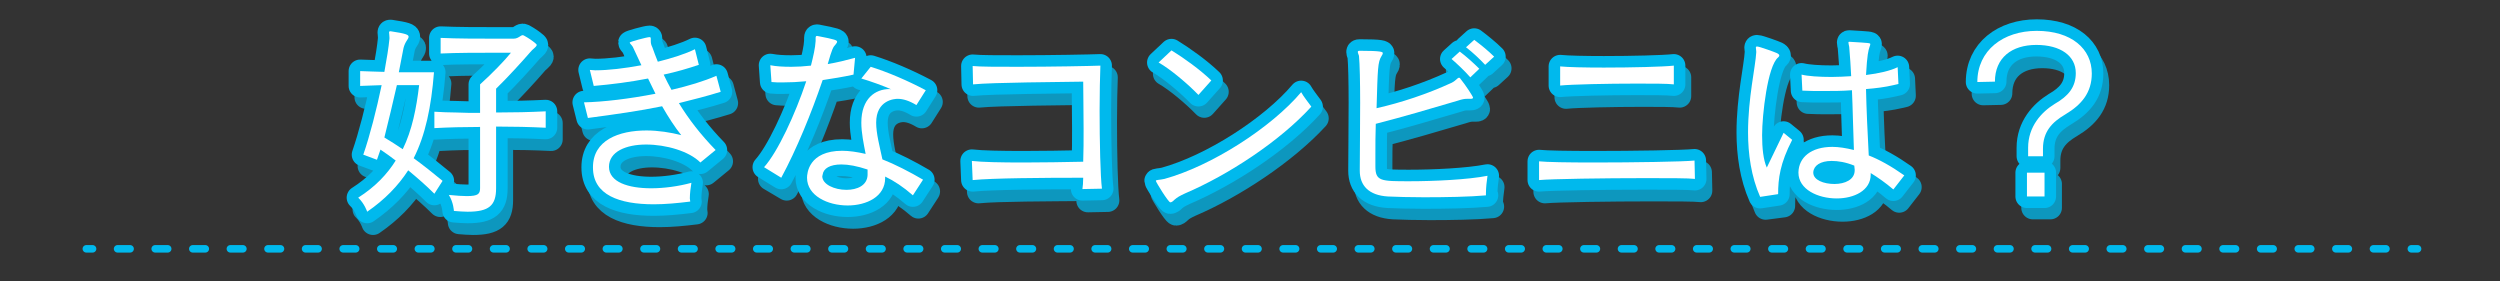 <?xml version="1.0" encoding="utf-8"?>
<!-- Generator: Adobe Illustrator 22.1.0, SVG Export Plug-In . SVG Version: 6.00 Build 0)  -->
<svg version="1.1" id="レイヤー_1" xmlns="http://www.w3.org/2000/svg" xmlns:xlink="http://www.w3.org/1999/xlink" x="0px"
	 y="0px" viewBox="0 0 640 72" style="enable-background:new 0 0 640 72;" xml:space="preserve">
<rect x="0" y="0" width="640" height="72" fill="#333333" stroke="none"/>
<style type="text/css">
	.st0{fill:none;stroke:#00B9ED;stroke-width:1.923;stroke-linecap:round;stroke-miterlimit:10;}
	.st1{fill:none;stroke:#00B9ED;stroke-width:1.923;stroke-linecap:round;stroke-miterlimit:10;stroke-dasharray:3.208,6.417;}
	.st2{opacity:0.75;}
	.st3{fill:none;stroke:#00B8EC;stroke-width:5.908;stroke-linejoin:round;}
	.st4{fill:#00B8EC;}
	.st5{fill:none;stroke:#00B9ED;stroke-width:5.908;stroke-linejoin:round;}
	.st6{fill:#FFFFFF;}
</style>
<g>
	<g>
		<line class="st0" x1="22.1" y1="63.7" x2="23.7" y2="63.7"/>
		<line class="st1" x1="30.1" y1="63.7" x2="614.1" y2="63.7"/>
		<line class="st0" x1="617.3" y1="63.7" x2="618.9" y2="63.7"/>
	</g>
</g>
<g>
	<g class="st2">
		<g>
			<path class="st3" d="M112.7,52.6c-2.1-2.1-4.4-4.1-6.7-6c-2.6,4-6,7.5-10.5,10.6c0,0-0.7-2.1-2.3-3.6c4.4-2.8,7.4-6,9.6-9.5
				c-1.3-1-2.7-2-3.9-2.8c-0.3,0.9-0.6,1.8-0.9,2.6l-3.5-1.4c1.7-4.9,3.4-11.6,4.7-17.8c-1.9,0.1-3.8,0.1-5.5,0.2v-3.8
				c1.6,0.1,3.9,0.1,6.2,0.2c0.6-3.3,1.1-6.3,1.3-8.5v-0.3c0-0.6-0.1-1-0.1-1.3c0-0.2,0.1-0.3,0.3-0.3h0.1c4,0.6,4.6,0.9,4.6,1.4
				c0,0.3-0.2,0.6-0.4,0.9c-0.4,0.6-0.7,1.2-0.9,2c-0.3,1.6-0.7,3.7-1.2,6.2h9c-0.7,8.9-2.2,16.1-5.2,22c2.6,1.9,5.1,3.9,7.4,5.8
				L112.7,52.6z M103,24.8c-1,4.3-2.1,9.1-3.2,13.5c1.5,0.9,3.1,1.9,4.7,3c2.4-4.9,3.5-10.5,4.2-16.4H103z M124.2,35.4
				c-4,0-8,0.1-11.6,0.3v-4.2c1.8,0.1,3.7,0.2,5.6,0.2c2,0.1,4,0.1,6.1,0.1v-7.3c3.1-2.8,6.2-6,7.9-8.1h-4.4c-3.9,0-9.5,0-13.6,0.2
				v-3.9c4.1,0.2,10,0.2,14.1,0.2h4.6c0.7,0,1.2-0.3,1.8-0.7c0.2-0.1,0.3-0.2,0.5-0.2c0.2,0,0.3,0.1,0.5,0.2c0.9,0.5,2,1.2,2.9,2
				c0.1,0.1,0.2,0.2,0.2,0.3c0,0.5-1.1,1.1-1.7,1.9c-1.9,2.2-5.9,6.6-8.7,9.3v6.1c4.4,0,8.7-0.1,12.7-0.3v4.2
				c-4-0.2-8.4-0.3-12.7-0.3v15.8c0,4.4-1.8,6-7.3,6c-1.1,0-2.2-0.1-3.5-0.2c0,0-0.1-2.2-1.3-4.1c2,0.2,3.5,0.3,4.6,0.3
				c3,0,3.4-0.6,3.4-2.1V35.4z"/>
			<path class="st3" d="M180.8,44.5c-2.9-2.9-8.8-4.6-13.9-4.6c-5.1,0-9.5,1.8-9.5,5.7c0,3.9,4.9,5.5,10.8,5.5c3.3,0,7-0.5,10.3-1.4
				c-0.2,1.1-0.4,2.8-0.4,4c0,0.3,0.1,0.5,0.1,0.8c-3.2,0.4-6.4,0.7-9.3,0.7c-8.9,0-15.6-2.4-15.6-9.4v-0.1c0-6.9,6.6-9.4,13.7-9.4
				c3,0,6.2,0.5,8.9,1.2c-1.6-2-3.3-4.6-4.9-7.4c-5.8,1.2-12.2,2.1-19,3l-1-4c4.9-0.1,11.6-0.9,18.3-2.2c-0.6-1.3-1.3-2.6-1.9-3.9
				c-4.6,0.9-9.3,1.5-13.9,1.9l-1-4.1c0.4,0,0.9,0.1,1.4,0.1c3.3,0,7.5-0.5,11.8-1.3c-0.8-1.7-1.5-3.2-2.2-4.7
				c-0.3-0.5-0.8-0.9-0.8-1.1c0-0.2,4.4-1.4,5.1-1.4c0.2,0,0.3,0.1,0.3,0.4v0.6c0,0.6,0.1,1,0.4,1.6c0.4,1.2,0.9,2.4,1.4,3.7
				c3.6-0.9,7.1-2,9.5-3.2l1,4c-2.7,0.9-5.7,1.8-9,2.5c0.6,1.3,1.3,2.6,2,3.9c4.3-1,8.3-2.2,11.5-3.6l1.1,4.1
				c-3.5,1.1-7.1,2-10.7,2.9c2.5,4.1,5.6,8.1,9.4,12L180.8,44.5z"/>
			<path class="st3" d="M197,45.8c3.5-3.9,8-13.6,10.8-22c-2.1,0.2-4.1,0.3-6.1,0.3c-1,0-1.9,0-2.8-0.1l-0.3-4.3
				c1.5,0.3,3.3,0.4,5.4,0.4c1.5,0,3.2-0.1,5-0.3c0.6-2.4,1.1-4.5,1.2-6.3v-0.9c0-0.3,0.1-0.5,0.3-0.5h0.1c4.7,0.9,5.1,1.1,5.1,1.5
				c0,0.2-0.2,0.4-0.4,0.7c-0.6,0.6-0.9,1.1-2,5c2.4-0.4,4.8-1,7-1.6l-0.4,4.3c-2.7,0.6-5.3,1-7.9,1.4c-2.9,8.5-6.7,17.8-10.6,25
				L197,45.8z M235.1,53c-2.4-2.1-4.8-3.7-7.1-4.8v0.4c0,4.7-4.7,7-9.6,7c-5.1,0-10.4-2.5-10.4-7.1c0-1.1,0.4-6.9,9-6.9
				c1.8,0,3.8,0.3,6,0.8c-0.5-2.6-1.1-5.4-1.1-8c0-6.2,3.6-8.6,7.2-8.6c0.2,0,0.4,0.1,0.5,0.1c-1.7-0.8-5.6-2.2-7.7-2.8l2.4-3
				c4.2,1.3,9.4,3.5,14.1,6l-2.4,3.8c-1.8-1.1-3.4-1.6-4.8-1.6c-0.8,0-5.5,0.3-5.5,6.1c0,2.8,0.9,6.1,1.6,9.4
				c3.1,1.2,7,3.2,10.4,5.2L235.1,53z M223.6,46.4c-2.7-0.9-4.9-1.3-6.7-1.3c-2.9,0-4.6,1-4.8,2.6c0,0.2-0.1,0.3-0.1,0.4
				c0,2.1,3.1,3.5,6.2,3.5c2.7,0,5.3-1.1,5.4-3.8V46.4z"/>
			<path class="st3" d="M278.5,51.4c0.1-0.7,0.2-1.7,0.2-2.9c-10.3,0.1-23.3,0.1-28.2,0.6l-0.2-4.9c2.5,0.3,7.5,0.4,13.2,0.4
				c4.9,0,10.4-0.1,15.3-0.2c0.1-2.6,0.1-5.5,0.1-8.4c0-4.7-0.1-9.3-0.1-12.1c-5.5,0.1-23.4,0.2-28.2,0.7l-0.1-4.7
				c1.9,0.2,6.4,0.2,11.6,0.2c8.5,0,18.6-0.2,21.1-0.3c-0.1,2.7-0.2,6.9-0.2,11.5c0,8,0.2,17,0.6,20L278.5,51.4z"/>
			<path class="st3" d="M304.9,52.5c-1.5,0.7-2,1-2.7,1.6c-0.5,0.5-0.8,0.7-1.1,0.7c-0.5,0-3.7-5.2-3.7-5.5s0.9-0.2,2.2-0.5
				c12-3.3,27.3-13.1,35-22.2c0.6,1.1,1.8,2.6,2.6,3.7C329.1,39.1,315.9,47.8,304.9,52.5z M308.3,27.2c-2.8-2.9-7.2-6.6-10.2-8.3
				l3.3-3.1c3.1,1.9,7.3,4.9,10.2,7.7L308.3,27.2z"/>
			<path class="st3" d="M382.1,52.9c-4.4,0.4-10.6,0.5-16.1,0.5c-3.6,0-6.9-0.1-9.3-0.2c-4.9-0.3-7.2-2.8-7.2-6.6
				c0-3.6,0.1-10.8,0.1-17.4c0-5.2-0.1-9.9-0.3-12c-0.1-0.4-0.3-0.7-0.3-1c0-0.2,0.1-0.3,0.5-0.3c5.6,0,5.9,0.3,5.9,0.6
				c0,0.2-0.1,0.4-0.3,0.7c-1,1.6-1,3.1-1.3,13.4c6.2-1.4,12.9-3.6,19.2-6.5c1.2-0.6,1.5-1.3,1.9-1.3c0.2,0,0.3,0.1,0.4,0.3
				c1.3,1.6,3.2,4.5,3.2,4.8c0,0.2-0.2,0.3-0.7,0.3h-0.9c-0.6,0-1.2,0.1-2.4,0.5c-7.1,2.1-13.9,4.1-20.9,5.9
				c-0.1,2.7-0.1,5.4-0.1,7.9v3c0,3.8,1.4,3.8,8.7,3.8c6.2,0,15-0.4,20-1.4c-0.2,1.3-0.4,3.1-0.4,4.5V52.9z M377.9,22.7
				c-1.4-1.6-3.2-3.3-4.8-4.7l2.1-1.9c1.6,1.2,3.5,2.9,5,4.4L377.9,22.7z M381.7,19.6c-1.4-1.5-3.2-3.2-4.9-4.5l2.1-1.9
				c1.6,1.2,3.6,2.8,5.1,4.3L381.7,19.6z"/>
			<path class="st3" d="M435.4,48.8c-1.6-0.2-6.6-0.2-12.5-0.2c-10.6,0-24.3,0.2-27.4,0.5v-4.8c1.8,0.2,7.4,0.3,13.9,0.3
				c10.4,0,23-0.2,25.9-0.5L435.4,48.8z M430,24.6c-1.6-0.2-5.3-0.2-9.5-0.2c-7.5,0-16.7,0.2-19.6,0.5V20c1.9,0.2,6.3,0.3,11.2,0.3
				c7.1,0,15.2-0.2,17.9-0.5V24.6z"/>
			<path class="st3" d="M452,53.3c-2.3-5.2-3.1-11-3.1-16.5c0-8.8,1.9-16.8,2.1-20.5v-0.2c0-0.4-0.1-0.7-0.1-1
				c0-0.2,0.1-0.3,0.3-0.3c0.6,0,4.7,1.5,5.1,1.7c0.4,0.2,0.6,0.4,0.6,0.6c0,0.2-0.1,0.3-0.3,0.5c-2.7,2.2-4.1,14.7-4.1,19.9
				c0,3.3,0.3,6.3,1.2,8.3L458,37l2.2,1.8c-3.1,6-3.6,9.9-3.6,13.9L452,53.3z M486.2,51.5c-2-1.7-4-3.1-5.8-4.2v0.4
				c0,4.1-4.3,6.1-8.7,6.1c-4.8,0-9.8-2.3-9.8-6.6v-0.1c0.1-3.8,3.2-6.5,8.7-6.5c1.6,0,3.5,0.3,5.5,0.8c-0.2-4.8-0.3-11-0.5-15.3
				c-2.5,0.2-5,0.2-7.5,0.2c-1.8,0-3.5,0-5.2-0.1l-0.2-4.1c1.6,0.4,4.5,0.6,7.7,0.6c1.6,0,3.3-0.1,5-0.2c-0.1-2.5-0.3-4.9-0.5-7.5
				c-0.1-0.5-0.2-0.9-0.2-1.1c0-0.2,0.1-0.2,0.2-0.2h0.1c5,0.3,5.3,0.3,5.3,0.6c0,0.2-0.1,0.4-0.2,0.7c-0.3,0.9-0.6,1.9-0.9,7.2
				c3.3-0.4,6.3-1.1,8.1-2l0.2,4.3c-0.4,0.1-0.9,0.2-1.3,0.3c-2.1,0.5-4.5,0.8-7,1c0.1,4.8,0.4,11.6,0.7,17c2.6,1,5.7,2.7,9.1,5.1
				L486.2,51.5z M476.3,46.3c0-0.3-0.1-0.6-0.1-1c-2.2-0.9-4.2-1.2-5.8-1.2c-2.9,0-4.6,1.2-4.7,2.9v0.1c0,1.9,2.7,2.9,5.4,2.9
				c2.7,0,5.2-1.1,5.2-3.5V46.3z"/>
			<path class="st3" d="M520.7,43v-2.2c0-5.4,3.4-9.1,6.8-11.2c3.5-2,5.4-4.3,5.4-7.9c0-4.4-3.9-7.2-10.1-7.2
				c-6.3,0-10.6,3.3-10.6,9.4l-4.5,0.1c0-8.1,6.6-13.1,15.2-13.1c8.9,0,14.1,4.6,14.1,10.9c0,4.9-2.6,8-6.8,10.5
				c-3.4,2-5.7,4.4-5.7,8.8V43H520.7z M520.4,53.2v-6.1h4.5v6.1H520.4z"/>
		</g>
		<g>
			<path class="st4" d="M112.7,52.6c-2.1-2.1-4.4-4.1-6.7-6c-2.6,4-6,7.5-10.5,10.6c0,0-0.7-2.1-2.3-3.6c4.4-2.8,7.4-6,9.6-9.5
				c-1.3-1-2.7-2-3.9-2.8c-0.3,0.9-0.6,1.8-0.9,2.6l-3.5-1.4c1.7-4.9,3.4-11.6,4.7-17.8c-1.9,0.1-3.8,0.1-5.5,0.2v-3.8
				c1.6,0.1,3.9,0.1,6.2,0.2c0.6-3.3,1.1-6.3,1.3-8.5v-0.3c0-0.6-0.1-1-0.1-1.3c0-0.2,0.1-0.3,0.3-0.3h0.1c4,0.6,4.6,0.9,4.6,1.4
				c0,0.3-0.2,0.6-0.4,0.9c-0.4,0.6-0.7,1.2-0.9,2c-0.3,1.6-0.7,3.7-1.2,6.2h9c-0.7,8.9-2.2,16.1-5.2,22c2.6,1.9,5.1,3.9,7.4,5.8
				L112.7,52.6z M103,24.8c-1,4.3-2.1,9.1-3.2,13.5c1.5,0.9,3.1,1.9,4.7,3c2.4-4.9,3.5-10.5,4.2-16.4H103z M124.2,35.4
				c-4,0-8,0.1-11.6,0.3v-4.2c1.8,0.1,3.7,0.2,5.6,0.2c2,0.1,4,0.1,6.1,0.1v-7.3c3.1-2.8,6.2-6,7.9-8.1h-4.4c-3.9,0-9.5,0-13.6,0.2
				v-3.9c4.1,0.2,10,0.2,14.1,0.2h4.6c0.7,0,1.2-0.3,1.8-0.7c0.2-0.1,0.3-0.2,0.5-0.2c0.2,0,0.3,0.1,0.5,0.2c0.9,0.5,2,1.2,2.9,2
				c0.1,0.1,0.2,0.2,0.2,0.3c0,0.5-1.1,1.1-1.7,1.9c-1.9,2.2-5.9,6.6-8.7,9.3v6.1c4.4,0,8.7-0.1,12.7-0.3v4.2
				c-4-0.2-8.4-0.3-12.7-0.3v15.8c0,4.4-1.8,6-7.3,6c-1.1,0-2.2-0.1-3.5-0.2c0,0-0.1-2.2-1.3-4.1c2,0.2,3.5,0.3,4.6,0.3
				c3,0,3.4-0.6,3.4-2.1V35.4z"/>
			<path class="st4" d="M180.8,44.5c-2.9-2.9-8.8-4.6-13.9-4.6c-5.1,0-9.5,1.8-9.5,5.7c0,3.9,4.9,5.5,10.8,5.5c3.3,0,7-0.5,10.3-1.4
				c-0.2,1.1-0.4,2.8-0.4,4c0,0.3,0.1,0.5,0.1,0.8c-3.2,0.4-6.4,0.7-9.3,0.7c-8.9,0-15.6-2.4-15.6-9.4v-0.1c0-6.9,6.6-9.4,13.7-9.4
				c3,0,6.2,0.5,8.9,1.2c-1.6-2-3.3-4.6-4.9-7.4c-5.8,1.2-12.2,2.1-19,3l-1-4c4.9-0.1,11.6-0.9,18.3-2.2c-0.6-1.3-1.3-2.6-1.9-3.9
				c-4.6,0.9-9.3,1.5-13.9,1.9l-1-4.1c0.4,0,0.9,0.1,1.4,0.1c3.3,0,7.5-0.5,11.8-1.3c-0.8-1.7-1.5-3.2-2.2-4.7
				c-0.3-0.5-0.8-0.9-0.8-1.1c0-0.2,4.4-1.4,5.1-1.4c0.2,0,0.3,0.1,0.3,0.4v0.6c0,0.6,0.1,1,0.4,1.6c0.4,1.2,0.9,2.4,1.4,3.7
				c3.6-0.9,7.1-2,9.5-3.2l1,4c-2.7,0.9-5.7,1.8-9,2.5c0.6,1.3,1.3,2.6,2,3.9c4.3-1,8.3-2.2,11.5-3.6l1.1,4.1
				c-3.5,1.1-7.1,2-10.7,2.9c2.5,4.1,5.6,8.1,9.4,12L180.8,44.5z"/>
			<path class="st4" d="M197,45.8c3.5-3.9,8-13.6,10.8-22c-2.1,0.2-4.1,0.3-6.1,0.3c-1,0-1.9,0-2.8-0.1l-0.3-4.3
				c1.5,0.3,3.3,0.4,5.4,0.4c1.5,0,3.2-0.1,5-0.3c0.6-2.4,1.1-4.5,1.2-6.3v-0.9c0-0.3,0.1-0.5,0.3-0.5h0.1c4.7,0.9,5.1,1.1,5.1,1.5
				c0,0.2-0.2,0.4-0.4,0.7c-0.6,0.6-0.9,1.1-2,5c2.4-0.4,4.8-1,7-1.6l-0.4,4.3c-2.7,0.6-5.3,1-7.9,1.4c-2.9,8.5-6.7,17.8-10.6,25
				L197,45.8z M235.1,53c-2.4-2.1-4.8-3.7-7.1-4.8v0.4c0,4.7-4.7,7-9.6,7c-5.1,0-10.4-2.5-10.4-7.1c0-1.1,0.4-6.9,9-6.9
				c1.8,0,3.8,0.3,6,0.8c-0.5-2.6-1.1-5.4-1.1-8c0-6.2,3.6-8.6,7.2-8.6c0.2,0,0.4,0.1,0.5,0.1c-1.7-0.8-5.6-2.2-7.7-2.8l2.4-3
				c4.2,1.3,9.4,3.5,14.1,6l-2.4,3.8c-1.8-1.1-3.4-1.6-4.8-1.6c-0.8,0-5.5,0.3-5.5,6.1c0,2.8,0.9,6.1,1.6,9.4
				c3.1,1.2,7,3.2,10.4,5.2L235.1,53z M223.6,46.4c-2.7-0.9-4.9-1.3-6.7-1.3c-2.9,0-4.6,1-4.8,2.6c0,0.2-0.1,0.3-0.1,0.4
				c0,2.1,3.1,3.5,6.2,3.5c2.7,0,5.3-1.1,5.4-3.8V46.4z"/>
			<path class="st4" d="M278.5,51.4c0.1-0.7,0.2-1.7,0.2-2.9c-10.3,0.1-23.3,0.1-28.2,0.6l-0.2-4.9c2.5,0.3,7.5,0.4,13.2,0.4
				c4.9,0,10.4-0.1,15.3-0.2c0.1-2.6,0.1-5.5,0.1-8.4c0-4.7-0.1-9.3-0.1-12.1c-5.5,0.1-23.4,0.2-28.2,0.7l-0.1-4.7
				c1.9,0.2,6.4,0.2,11.6,0.2c8.5,0,18.6-0.2,21.1-0.3c-0.1,2.7-0.2,6.9-0.2,11.5c0,8,0.2,17,0.6,20L278.5,51.4z"/>
			<path class="st4" d="M304.9,52.5c-1.5,0.7-2,1-2.7,1.6c-0.5,0.5-0.8,0.7-1.1,0.7c-0.5,0-3.7-5.2-3.7-5.5s0.9-0.2,2.2-0.5
				c12-3.3,27.3-13.1,35-22.2c0.6,1.1,1.8,2.6,2.6,3.7C329.1,39.1,315.9,47.8,304.9,52.5z M308.3,27.2c-2.8-2.9-7.2-6.6-10.2-8.3
				l3.3-3.1c3.1,1.9,7.3,4.9,10.2,7.7L308.3,27.2z"/>
			<path class="st4" d="M382.1,52.9c-4.4,0.4-10.6,0.5-16.1,0.5c-3.6,0-6.9-0.1-9.3-0.2c-4.9-0.3-7.2-2.8-7.2-6.6
				c0-3.6,0.1-10.8,0.1-17.4c0-5.2-0.1-9.9-0.3-12c-0.1-0.4-0.3-0.7-0.3-1c0-0.2,0.1-0.3,0.5-0.3c5.6,0,5.9,0.3,5.9,0.6
				c0,0.2-0.1,0.4-0.3,0.7c-1,1.6-1,3.1-1.3,13.4c6.2-1.4,12.9-3.6,19.2-6.5c1.2-0.6,1.5-1.3,1.9-1.3c0.2,0,0.3,0.1,0.4,0.3
				c1.3,1.6,3.2,4.5,3.2,4.8c0,0.2-0.2,0.3-0.7,0.3h-0.9c-0.6,0-1.2,0.1-2.4,0.5c-7.1,2.1-13.9,4.1-20.9,5.9
				c-0.1,2.7-0.1,5.4-0.1,7.9v3c0,3.8,1.4,3.8,8.7,3.8c6.2,0,15-0.4,20-1.4c-0.2,1.3-0.4,3.1-0.4,4.5V52.9z M377.9,22.7
				c-1.4-1.6-3.2-3.3-4.8-4.7l2.1-1.9c1.6,1.2,3.5,2.9,5,4.4L377.9,22.7z M381.7,19.6c-1.4-1.5-3.2-3.2-4.9-4.5l2.1-1.9
				c1.6,1.2,3.6,2.8,5.1,4.3L381.7,19.6z"/>
			<path class="st4" d="M435.4,48.8c-1.6-0.2-6.6-0.2-12.5-0.2c-10.6,0-24.3,0.2-27.4,0.5v-4.8c1.8,0.2,7.4,0.3,13.9,0.3
				c10.4,0,23-0.2,25.9-0.5L435.4,48.8z M430,24.6c-1.6-0.2-5.3-0.2-9.5-0.2c-7.5,0-16.7,0.2-19.6,0.5V20c1.9,0.2,6.3,0.3,11.2,0.3
				c7.1,0,15.2-0.2,17.9-0.5V24.6z"/>
			<path class="st4" d="M452,53.3c-2.3-5.2-3.1-11-3.1-16.5c0-8.8,1.9-16.8,2.1-20.5v-0.2c0-0.4-0.1-0.7-0.1-1
				c0-0.2,0.1-0.3,0.3-0.3c0.6,0,4.7,1.5,5.1,1.7c0.4,0.2,0.6,0.4,0.6,0.6c0,0.2-0.1,0.3-0.3,0.5c-2.7,2.2-4.1,14.7-4.1,19.9
				c0,3.3,0.3,6.3,1.2,8.3L458,37l2.2,1.8c-3.1,6-3.6,9.9-3.6,13.9L452,53.3z M486.2,51.5c-2-1.7-4-3.1-5.8-4.2v0.4
				c0,4.1-4.3,6.1-8.7,6.1c-4.8,0-9.8-2.3-9.8-6.6v-0.1c0.1-3.8,3.2-6.5,8.7-6.5c1.6,0,3.5,0.3,5.5,0.8c-0.2-4.8-0.3-11-0.5-15.3
				c-2.5,0.2-5,0.2-7.5,0.2c-1.8,0-3.5,0-5.2-0.1l-0.2-4.1c1.6,0.4,4.5,0.6,7.7,0.6c1.6,0,3.3-0.1,5-0.2c-0.1-2.5-0.3-4.9-0.5-7.5
				c-0.1-0.5-0.2-0.9-0.2-1.1c0-0.2,0.1-0.2,0.2-0.2h0.1c5,0.3,5.3,0.3,5.3,0.6c0,0.2-0.1,0.4-0.2,0.7c-0.3,0.9-0.6,1.9-0.9,7.2
				c3.3-0.4,6.3-1.1,8.1-2l0.2,4.3c-0.4,0.1-0.9,0.2-1.3,0.3c-2.1,0.5-4.5,0.8-7,1c0.1,4.8,0.4,11.6,0.7,17c2.6,1,5.7,2.7,9.1,5.1
				L486.2,51.5z M476.3,46.3c0-0.3-0.1-0.6-0.1-1c-2.2-0.9-4.2-1.2-5.8-1.2c-2.9,0-4.6,1.2-4.7,2.9v0.1c0,1.9,2.7,2.9,5.4,2.9
				c2.7,0,5.2-1.1,5.2-3.5V46.3z"/>
			<path class="st4" d="M520.7,43v-2.2c0-5.4,3.4-9.1,6.8-11.2c3.5-2,5.4-4.3,5.4-7.9c0-4.4-3.9-7.2-10.1-7.2
				c-6.3,0-10.6,3.3-10.6,9.4l-4.5,0.1c0-8.1,6.6-13.1,15.2-13.1c8.9,0,14.1,4.6,14.1,10.9c0,4.9-2.6,8-6.8,10.5
				c-3.4,2-5.7,4.4-5.7,8.8V43H520.7z M520.4,53.2v-6.1h4.5v6.1H520.4z"/>
		</g>
	</g>
	<g>
		<g>
			<path class="st5" d="M111.2,49.6c-2.1-2.1-4.4-4.1-6.7-6c-2.6,4-6,7.5-10.5,10.6c0,0-0.7-2.1-2.3-3.6c4.4-2.8,7.4-6,9.6-9.5
				c-1.3-1-2.7-2-3.9-2.8c-0.3,0.9-0.6,1.8-0.9,2.6L93,39.6c1.7-4.9,3.4-11.6,4.7-17.8c-1.9,0.1-3.8,0.1-5.5,0.2v-3.8
				c1.6,0.1,3.9,0.1,6.2,0.2c0.6-3.3,1.1-6.3,1.3-8.5V9.6c0-0.6-0.1-1-0.1-1.3c0-0.2,0.1-0.3,0.3-0.3h0.1c4,0.6,4.6,0.9,4.6,1.4
				c0,0.3-0.2,0.6-0.4,0.9c-0.4,0.6-0.7,1.2-0.9,2c-0.3,1.6-0.7,3.7-1.2,6.2h9c-0.7,8.9-2.2,16.1-5.2,22c2.6,1.9,5.1,3.9,7.4,5.8
				L111.2,49.6z M101.6,21.8c-1,4.3-2.1,9.1-3.2,13.4c1.5,0.9,3.1,1.9,4.7,3c2.4-4.9,3.5-10.5,4.2-16.4H101.6z M122.8,32.5
				c-4,0-8,0.1-11.6,0.3v-4.2c1.8,0.1,3.7,0.2,5.6,0.2c2,0.1,4,0.1,6.1,0.1v-7.3c3.1-2.8,6.2-6,7.9-8.1h-4.4c-3.9,0-9.5,0-13.6,0.2
				V9.7c4.1,0.2,10,0.2,14.1,0.2h4.6c0.7,0,1.2-0.3,1.8-0.7c0.2-0.1,0.3-0.2,0.5-0.2c0.2,0,0.3,0.1,0.5,0.2c0.9,0.5,2,1.2,2.9,2
				c0.1,0.1,0.2,0.2,0.2,0.3c0,0.5-1.1,1.1-1.7,1.9c-1.9,2.2-5.9,6.6-8.7,9.3v6.1c4.4,0,8.7-0.1,12.7-0.3v4.2
				c-4-0.2-8.4-0.3-12.7-0.3v15.8c0,4.4-1.8,6-7.3,6c-1.1,0-2.2-0.1-3.5-0.2c0,0-0.1-2.2-1.3-4.1c2,0.2,3.5,0.3,4.6,0.3
				c3,0,3.4-0.6,3.4-2.1V32.5z"/>
			<path class="st5" d="M179.3,41.6c-2.9-2.9-8.8-4.6-13.9-4.6c-5.1,0-9.5,1.8-9.5,5.7c0,3.9,4.9,5.5,10.8,5.5c3.3,0,7-0.5,10.3-1.4
				c-0.2,1.1-0.4,2.8-0.4,4c0,0.3,0.1,0.5,0.1,0.8c-3.2,0.4-6.4,0.7-9.3,0.7c-8.9,0-15.6-2.4-15.6-9.4v-0.1c0-6.9,6.6-9.4,13.7-9.4
				c3,0,6.2,0.5,8.9,1.2c-1.6-2-3.3-4.6-4.9-7.4c-5.8,1.2-12.2,2.1-19,3l-1-4c4.9-0.1,11.6-0.9,18.3-2.2c-0.6-1.3-1.3-2.6-1.9-3.9
				c-4.6,0.9-9.3,1.5-13.9,1.9l-1-4.1c0.4,0,0.9,0.1,1.4,0.1c3.3,0,7.5-0.5,11.8-1.3c-0.8-1.7-1.5-3.2-2.2-4.7
				c-0.3-0.5-0.8-0.9-0.8-1.1c0-0.2,4.4-1.4,5.1-1.4c0.2,0,0.3,0.1,0.3,0.4v0.6c0,0.6,0.1,1,0.4,1.6c0.4,1.2,0.9,2.4,1.4,3.7
				c3.6-0.9,7.1-2,9.5-3.2l1,4c-2.7,0.9-5.7,1.8-9,2.5c0.6,1.3,1.3,2.6,2,3.9c4.3-1,8.3-2.2,11.5-3.6l1.1,4.1
				c-3.5,1.1-7.1,2-10.7,2.9c2.5,4.1,5.6,8.1,9.4,12L179.3,41.6z"/>
			<path class="st5" d="M195.6,42.8c3.5-3.9,8-13.6,10.8-22c-2.1,0.2-4.1,0.3-6.1,0.3c-1,0-1.9,0-2.8-0.1l-0.3-4.3
				c1.5,0.3,3.3,0.4,5.4,0.4c1.5,0,3.2-0.1,5-0.3c0.6-2.4,1.1-4.5,1.2-6.3V9.7c0-0.3,0.1-0.5,0.3-0.5h0.1c4.7,0.9,5.1,1.1,5.1,1.5
				c0,0.2-0.2,0.4-0.4,0.7c-0.6,0.6-0.9,1.1-2,5c2.4-0.4,4.8-1,7-1.6l-0.4,4.3c-2.7,0.6-5.3,1-7.9,1.4c-2.9,8.5-6.7,17.8-10.6,25
				L195.6,42.8z M233.7,50c-2.4-2.1-4.8-3.7-7.1-4.8v0.4c0,4.7-4.7,7-9.6,7c-5.1,0-10.4-2.5-10.4-7.1c0-1.1,0.4-6.9,9-6.9
				c1.8,0,3.8,0.3,6,0.8c-0.5-2.6-1.1-5.4-1.1-8c0-6.2,3.6-8.6,7.2-8.6c0.2,0,0.4,0.1,0.5,0.1c-1.7-0.8-5.6-2.2-7.7-2.8l2.4-3
				c4.2,1.3,9.4,3.5,14.1,6l-2.4,3.8c-1.8-1.1-3.4-1.6-4.8-1.6c-0.8,0-5.5,0.3-5.5,6.1c0,2.8,0.9,6.1,1.6,9.4
				c3.1,1.2,7,3.2,10.4,5.2L233.7,50z M222.1,43.4c-2.7-0.9-4.9-1.3-6.7-1.3c-2.9,0-4.6,1-4.8,2.6c0,0.2-0.1,0.3-0.1,0.4
				c0,2.1,3.1,3.5,6.2,3.5c2.7,0,5.3-1.1,5.4-3.8V43.4z"/>
			<path class="st5" d="M277.1,48.4c0.1-0.7,0.2-1.7,0.2-2.9C267,45.5,254,45.6,249,46.1l-0.2-4.9c2.5,0.3,7.5,0.4,13.2,0.4
				c4.9,0,10.4-0.1,15.3-0.2c0.1-2.6,0.1-5.5,0.1-8.4c0-4.7-0.1-9.3-0.1-12.1c-5.5,0.1-23.4,0.2-28.2,0.7l-0.1-4.7
				c1.9,0.2,6.4,0.2,11.6,0.2c8.5,0,18.6-0.2,21.1-0.3c-0.1,2.7-0.2,6.9-0.2,11.5c0,8,0.2,17,0.6,20L277.1,48.4z"/>
			<path class="st5" d="M303.4,49.5c-1.5,0.7-2,1-2.7,1.6c-0.5,0.5-0.8,0.7-1.1,0.7c-0.5,0-3.7-5.2-3.7-5.5s0.9-0.2,2.2-0.5
				c12-3.3,27.3-13.1,35-22.2c0.6,1.1,1.8,2.6,2.6,3.7C327.6,36.2,314.4,44.8,303.4,49.5z M306.8,24.3c-2.8-2.9-7.2-6.6-10.2-8.3
				l3.3-3.1c3.1,1.9,7.3,4.9,10.2,7.7L306.8,24.3z"/>
			<path class="st5" d="M380.6,50c-4.4,0.4-10.6,0.5-16.1,0.5c-3.6,0-6.9-0.1-9.2-0.2c-4.9-0.3-7.2-2.8-7.2-6.6
				c0-3.6,0.1-10.8,0.1-17.4c0-5.2-0.1-9.9-0.3-12c-0.1-0.4-0.3-0.7-0.3-1c0-0.2,0.1-0.3,0.5-0.3c5.6,0,5.9,0.3,5.9,0.6
				c0,0.2-0.1,0.4-0.3,0.7c-1,1.6-1,3.1-1.3,13.4c6.2-1.4,12.9-3.6,19.2-6.5c1.2-0.6,1.5-1.3,1.9-1.3c0.2,0,0.3,0.1,0.4,0.3
				c1.3,1.6,3.2,4.5,3.2,4.8c0,0.2-0.2,0.3-0.7,0.3h-0.9c-0.6,0-1.2,0.1-2.4,0.5c-7.1,2.1-13.9,4.1-20.9,5.9
				c-0.1,2.7-0.1,5.4-0.1,7.9v3c0,3.8,1.4,3.8,8.7,3.8c6.2,0,15-0.4,20-1.4c-0.2,1.3-0.4,3.1-0.4,4.5V50z M376.4,19.8
				c-1.4-1.6-3.2-3.3-4.8-4.7l2.1-1.9c1.6,1.2,3.5,2.9,5,4.4L376.4,19.8z M380.2,16.6c-1.4-1.5-3.2-3.2-4.9-4.5l2.1-1.9
				c1.6,1.2,3.6,2.8,5.1,4.3L380.2,16.6z"/>
			<path class="st5" d="M433.9,45.8c-1.6-0.2-6.6-0.2-12.5-0.2c-10.6,0-24.3,0.2-27.4,0.5v-4.8c1.8,0.2,7.4,0.3,13.9,0.3
				c10.4,0,23-0.2,25.9-0.5L433.9,45.8z M428.5,21.6c-1.6-0.2-5.3-0.2-9.5-0.2c-7.5,0-16.7,0.2-19.6,0.5V17
				c1.9,0.2,6.3,0.3,11.2,0.3c7.1,0,15.2-0.2,17.9-0.5V21.6z"/>
			<path class="st5" d="M450.6,50.4c-2.3-5.2-3.1-11-3.1-16.5c0-8.8,1.9-16.8,2.1-20.5v-0.2c0-0.4-0.1-0.7-0.1-1
				c0-0.2,0.1-0.3,0.3-0.3c0.6,0,4.7,1.5,5.1,1.7c0.4,0.2,0.6,0.4,0.6,0.6c0,0.2-0.1,0.3-0.3,0.5c-2.7,2.2-4.1,14.7-4.1,19.9
				c0,3.3,0.3,6.3,1.2,8.3l4.3-8.9l2.2,1.8c-3.1,6-3.6,9.9-3.6,13.9L450.6,50.4z M484.7,48.5c-2-1.7-4-3.1-5.8-4.2v0.4
				c0,4.1-4.3,6.1-8.7,6.1c-4.8,0-9.8-2.3-9.8-6.6v-0.1c0.1-3.8,3.2-6.5,8.7-6.5c1.6,0,3.5,0.3,5.5,0.8c-0.2-4.8-0.3-11-0.5-15.3
				c-2.5,0.2-5,0.2-7.5,0.2c-1.8,0-3.5,0-5.2-0.1l-0.2-4.1c1.6,0.4,4.5,0.6,7.7,0.6c1.6,0,3.3-0.1,5-0.2c-0.1-2.5-0.3-4.9-0.5-7.5
				c-0.1-0.5-0.2-0.9-0.2-1.1c0-0.2,0.1-0.2,0.2-0.2h0.1c5,0.3,5.3,0.3,5.3,0.6c0,0.2-0.1,0.4-0.2,0.7c-0.3,0.9-0.6,1.9-0.9,7.2
				c3.3-0.4,6.3-1.1,8.1-2l0.2,4.3c-0.4,0.1-0.9,0.2-1.3,0.3c-2.1,0.5-4.5,0.8-7,1c0.1,4.8,0.4,11.6,0.7,17c2.6,1,5.7,2.7,9.1,5.1
				L484.7,48.5z M474.8,43.4c0-0.3-0.1-0.6-0.1-1c-2.2-0.9-4.2-1.2-5.8-1.2c-2.9,0-4.6,1.2-4.7,2.9v0.1c0,1.9,2.7,2.9,5.4,2.9
				c2.7,0,5.2-1.1,5.2-3.5V43.4z"/>
			<path class="st5" d="M519.2,40v-2.2c0-5.4,3.4-9.1,6.8-11.2c3.5-2,5.4-4.3,5.4-7.9c0-4.4-3.9-7.2-10.1-7.2
				c-6.3,0-10.6,3.3-10.6,9.4l-4.5,0.1c0-8.1,6.6-13.1,15.2-13.1c8.9,0,14.1,4.6,14.1,10.9c0,4.9-2.6,8-6.8,10.5
				c-3.4,2-5.7,4.4-5.7,8.8V40H519.2z M518.9,50.3v-6.1h4.5v6.1H518.9z"/>
		</g>
		<g>
			<path class="st6" d="M111.2,49.6c-2.1-2.1-4.4-4.1-6.7-6c-2.6,4-6,7.5-10.5,10.6c0,0-0.7-2.1-2.3-3.6c4.4-2.8,7.4-6,9.6-9.5
				c-1.3-1-2.7-2-3.9-2.8c-0.3,0.9-0.6,1.8-0.9,2.6L93,39.6c1.7-4.9,3.4-11.6,4.7-17.8c-1.9,0.1-3.8,0.1-5.5,0.2v-3.8
				c1.6,0.1,3.9,0.1,6.2,0.2c0.6-3.3,1.1-6.3,1.3-8.5V9.6c0-0.6-0.1-1-0.1-1.3c0-0.2,0.1-0.3,0.3-0.3h0.1c4,0.6,4.6,0.9,4.6,1.4
				c0,0.3-0.2,0.6-0.4,0.9c-0.4,0.6-0.7,1.2-0.9,2c-0.3,1.6-0.7,3.7-1.2,6.2h9c-0.7,8.9-2.2,16.1-5.2,22c2.6,1.9,5.1,3.9,7.4,5.8
				L111.2,49.6z M101.6,21.8c-1,4.3-2.1,9.1-3.2,13.4c1.5,0.9,3.1,1.9,4.7,3c2.4-4.9,3.5-10.5,4.2-16.4H101.6z M122.8,32.5
				c-4,0-8,0.1-11.6,0.3v-4.2c1.8,0.1,3.7,0.2,5.6,0.2c2,0.1,4,0.1,6.1,0.1v-7.3c3.1-2.8,6.2-6,7.9-8.1h-4.4c-3.9,0-9.5,0-13.6,0.2
				V9.7c4.1,0.2,10,0.2,14.1,0.2h4.6c0.7,0,1.2-0.3,1.8-0.7c0.2-0.1,0.3-0.2,0.5-0.2c0.2,0,0.3,0.1,0.5,0.2c0.9,0.5,2,1.2,2.9,2
				c0.1,0.1,0.2,0.2,0.2,0.3c0,0.5-1.1,1.1-1.7,1.9c-1.9,2.2-5.9,6.6-8.7,9.3v6.1c4.4,0,8.7-0.1,12.7-0.3v4.2
				c-4-0.2-8.4-0.3-12.7-0.3v15.8c0,4.4-1.8,6-7.3,6c-1.1,0-2.2-0.1-3.5-0.2c0,0-0.1-2.2-1.3-4.1c2,0.2,3.5,0.3,4.6,0.3
				c3,0,3.4-0.6,3.4-2.1V32.5z"/>
			<path class="st6" d="M179.3,41.6c-2.9-2.9-8.8-4.6-13.9-4.6c-5.1,0-9.5,1.8-9.5,5.7c0,3.9,4.9,5.5,10.8,5.5c3.3,0,7-0.5,10.3-1.4
				c-0.2,1.1-0.4,2.8-0.4,4c0,0.3,0.1,0.5,0.1,0.8c-3.2,0.4-6.4,0.7-9.3,0.7c-8.9,0-15.6-2.4-15.6-9.4v-0.1c0-6.9,6.6-9.4,13.7-9.4
				c3,0,6.2,0.5,8.9,1.2c-1.6-2-3.3-4.6-4.9-7.4c-5.8,1.2-12.2,2.1-19,3l-1-4c4.9-0.1,11.6-0.9,18.3-2.2c-0.6-1.3-1.3-2.6-1.9-3.9
				c-4.6,0.9-9.3,1.5-13.9,1.9l-1-4.1c0.4,0,0.9,0.1,1.4,0.1c3.3,0,7.5-0.5,11.8-1.3c-0.8-1.7-1.5-3.2-2.2-4.7
				c-0.3-0.5-0.8-0.9-0.8-1.1c0-0.2,4.4-1.4,5.1-1.4c0.2,0,0.3,0.1,0.3,0.4v0.6c0,0.6,0.1,1,0.4,1.6c0.4,1.2,0.9,2.4,1.4,3.7
				c3.6-0.9,7.1-2,9.5-3.2l1,4c-2.7,0.9-5.7,1.8-9,2.5c0.6,1.3,1.3,2.6,2,3.9c4.3-1,8.3-2.2,11.5-3.6l1.1,4.1
				c-3.5,1.1-7.1,2-10.7,2.9c2.5,4.1,5.6,8.1,9.4,12L179.3,41.6z"/>
			<path class="st6" d="M195.6,42.8c3.5-3.9,8-13.6,10.8-22c-2.1,0.2-4.1,0.3-6.1,0.3c-1,0-1.9,0-2.8-0.1l-0.3-4.3
				c1.5,0.3,3.3,0.4,5.4,0.4c1.5,0,3.2-0.1,5-0.3c0.6-2.4,1.1-4.5,1.2-6.3V9.7c0-0.3,0.1-0.5,0.3-0.5h0.1c4.7,0.9,5.1,1.1,5.1,1.5
				c0,0.2-0.2,0.4-0.4,0.7c-0.6,0.6-0.9,1.1-2,5c2.4-0.4,4.8-1,7-1.6l-0.4,4.3c-2.7,0.6-5.3,1-7.9,1.4c-2.9,8.5-6.7,17.8-10.6,25
				L195.6,42.8z M233.7,50c-2.4-2.1-4.8-3.7-7.1-4.8v0.4c0,4.7-4.7,7-9.6,7c-5.1,0-10.4-2.5-10.4-7.1c0-1.1,0.4-6.9,9-6.9
				c1.8,0,3.8,0.3,6,0.8c-0.5-2.6-1.1-5.4-1.1-8c0-6.2,3.6-8.6,7.2-8.6c0.2,0,0.4,0.1,0.5,0.1c-1.7-0.8-5.6-2.2-7.7-2.8l2.4-3
				c4.2,1.3,9.4,3.5,14.1,6l-2.4,3.8c-1.8-1.1-3.4-1.6-4.8-1.6c-0.8,0-5.5,0.3-5.5,6.1c0,2.8,0.9,6.1,1.6,9.4
				c3.1,1.2,7,3.2,10.4,5.2L233.7,50z M222.1,43.4c-2.7-0.9-4.9-1.3-6.7-1.3c-2.9,0-4.6,1-4.8,2.6c0,0.2-0.1,0.3-0.1,0.4
				c0,2.1,3.1,3.5,6.2,3.5c2.7,0,5.3-1.1,5.4-3.8V43.4z"/>
			<path class="st6" d="M277.1,48.4c0.1-0.7,0.2-1.7,0.2-2.9C267,45.5,254,45.6,249,46.1l-0.2-4.9c2.5,0.3,7.5,0.4,13.2,0.4
				c4.9,0,10.4-0.1,15.3-0.2c0.1-2.6,0.1-5.5,0.1-8.4c0-4.7-0.1-9.3-0.1-12.1c-5.5,0.1-23.4,0.2-28.2,0.7l-0.1-4.7
				c1.9,0.2,6.4,0.2,11.6,0.2c8.5,0,18.6-0.2,21.1-0.3c-0.1,2.7-0.2,6.9-0.2,11.5c0,8,0.2,17,0.6,20L277.1,48.4z"/>
			<path class="st6" d="M303.4,49.5c-1.5,0.7-2,1-2.7,1.6c-0.5,0.5-0.8,0.7-1.1,0.7c-0.5,0-3.7-5.2-3.7-5.5s0.9-0.2,2.2-0.5
				c12-3.3,27.3-13.1,35-22.2c0.6,1.1,1.8,2.6,2.6,3.7C327.6,36.2,314.4,44.8,303.4,49.5z M306.8,24.3c-2.8-2.9-7.2-6.6-10.2-8.3
				l3.3-3.1c3.1,1.9,7.3,4.9,10.2,7.7L306.8,24.3z"/>
			<path class="st6" d="M380.6,50c-4.4,0.4-10.6,0.5-16.1,0.5c-3.6,0-6.9-0.1-9.2-0.2c-4.9-0.3-7.2-2.8-7.2-6.6
				c0-3.6,0.1-10.8,0.1-17.4c0-5.2-0.1-9.9-0.3-12c-0.1-0.4-0.3-0.7-0.3-1c0-0.2,0.1-0.3,0.5-0.3c5.6,0,5.9,0.3,5.9,0.6
				c0,0.2-0.1,0.4-0.3,0.7c-1,1.6-1,3.1-1.3,13.4c6.2-1.4,12.9-3.6,19.2-6.5c1.2-0.6,1.5-1.3,1.9-1.3c0.2,0,0.3,0.1,0.4,0.3
				c1.3,1.6,3.2,4.5,3.2,4.8c0,0.2-0.2,0.3-0.7,0.3h-0.9c-0.6,0-1.2,0.1-2.4,0.5c-7.1,2.1-13.9,4.1-20.9,5.9
				c-0.1,2.7-0.1,5.4-0.1,7.9v3c0,3.8,1.4,3.8,8.7,3.8c6.2,0,15-0.4,20-1.4c-0.2,1.3-0.4,3.1-0.4,4.5V50z M376.4,19.8
				c-1.4-1.6-3.2-3.3-4.8-4.7l2.1-1.9c1.6,1.2,3.5,2.9,5,4.4L376.4,19.8z M380.2,16.6c-1.4-1.5-3.2-3.2-4.9-4.5l2.1-1.9
				c1.6,1.2,3.6,2.8,5.1,4.3L380.2,16.6z"/>
			<path class="st6" d="M433.9,45.8c-1.6-0.2-6.6-0.2-12.5-0.2c-10.6,0-24.3,0.2-27.4,0.5v-4.8c1.8,0.2,7.4,0.3,13.9,0.3
				c10.4,0,23-0.2,25.9-0.5L433.9,45.8z M428.5,21.6c-1.6-0.2-5.3-0.2-9.5-0.2c-7.5,0-16.7,0.2-19.6,0.5V17
				c1.9,0.2,6.3,0.3,11.2,0.3c7.1,0,15.2-0.2,17.9-0.5V21.6z"/>
			<path class="st6" d="M450.6,50.4c-2.3-5.2-3.1-11-3.1-16.5c0-8.8,1.9-16.8,2.1-20.5v-0.2c0-0.4-0.1-0.7-0.1-1
				c0-0.2,0.1-0.3,0.3-0.3c0.6,0,4.7,1.5,5.1,1.7c0.4,0.2,0.6,0.4,0.6,0.6c0,0.2-0.1,0.3-0.3,0.5c-2.7,2.2-4.1,14.7-4.1,19.9
				c0,3.3,0.3,6.3,1.2,8.3l4.3-8.9l2.2,1.8c-3.1,6-3.6,9.9-3.6,13.9L450.6,50.4z M484.7,48.5c-2-1.7-4-3.1-5.8-4.2v0.4
				c0,4.1-4.3,6.1-8.7,6.1c-4.8,0-9.8-2.3-9.8-6.6v-0.1c0.1-3.8,3.2-6.5,8.7-6.5c1.6,0,3.5,0.3,5.5,0.8c-0.2-4.8-0.3-11-0.5-15.3
				c-2.5,0.2-5,0.2-7.5,0.2c-1.8,0-3.5,0-5.2-0.1l-0.2-4.1c1.6,0.4,4.5,0.6,7.7,0.6c1.6,0,3.3-0.1,5-0.2c-0.1-2.5-0.3-4.9-0.5-7.5
				c-0.1-0.5-0.2-0.9-0.2-1.1c0-0.2,0.1-0.2,0.2-0.2h0.1c5,0.3,5.3,0.3,5.3,0.6c0,0.2-0.1,0.4-0.2,0.7c-0.3,0.9-0.6,1.9-0.9,7.2
				c3.3-0.4,6.3-1.1,8.1-2l0.2,4.3c-0.4,0.1-0.9,0.2-1.3,0.3c-2.1,0.5-4.5,0.8-7,1c0.1,4.8,0.4,11.6,0.7,17c2.6,1,5.7,2.7,9.1,5.1
				L484.7,48.5z M474.8,43.4c0-0.3-0.1-0.6-0.1-1c-2.2-0.9-4.2-1.2-5.8-1.2c-2.9,0-4.6,1.2-4.7,2.9v0.1c0,1.9,2.7,2.9,5.4,2.9
				c2.7,0,5.2-1.1,5.2-3.5V43.4z"/>
			<path class="st6" d="M519.2,40v-2.2c0-5.4,3.4-9.1,6.8-11.2c3.5-2,5.4-4.3,5.4-7.9c0-4.4-3.9-7.2-10.1-7.2
				c-6.3,0-10.6,3.3-10.6,9.4l-4.5,0.1c0-8.1,6.6-13.1,15.2-13.1c8.9,0,14.1,4.6,14.1,10.9c0,4.9-2.6,8-6.8,10.5
				c-3.4,2-5.7,4.4-5.7,8.8V40H519.2z M518.9,50.3v-6.1h4.5v6.1H518.9z"/>
		</g>
	</g>
</g>
</svg>
